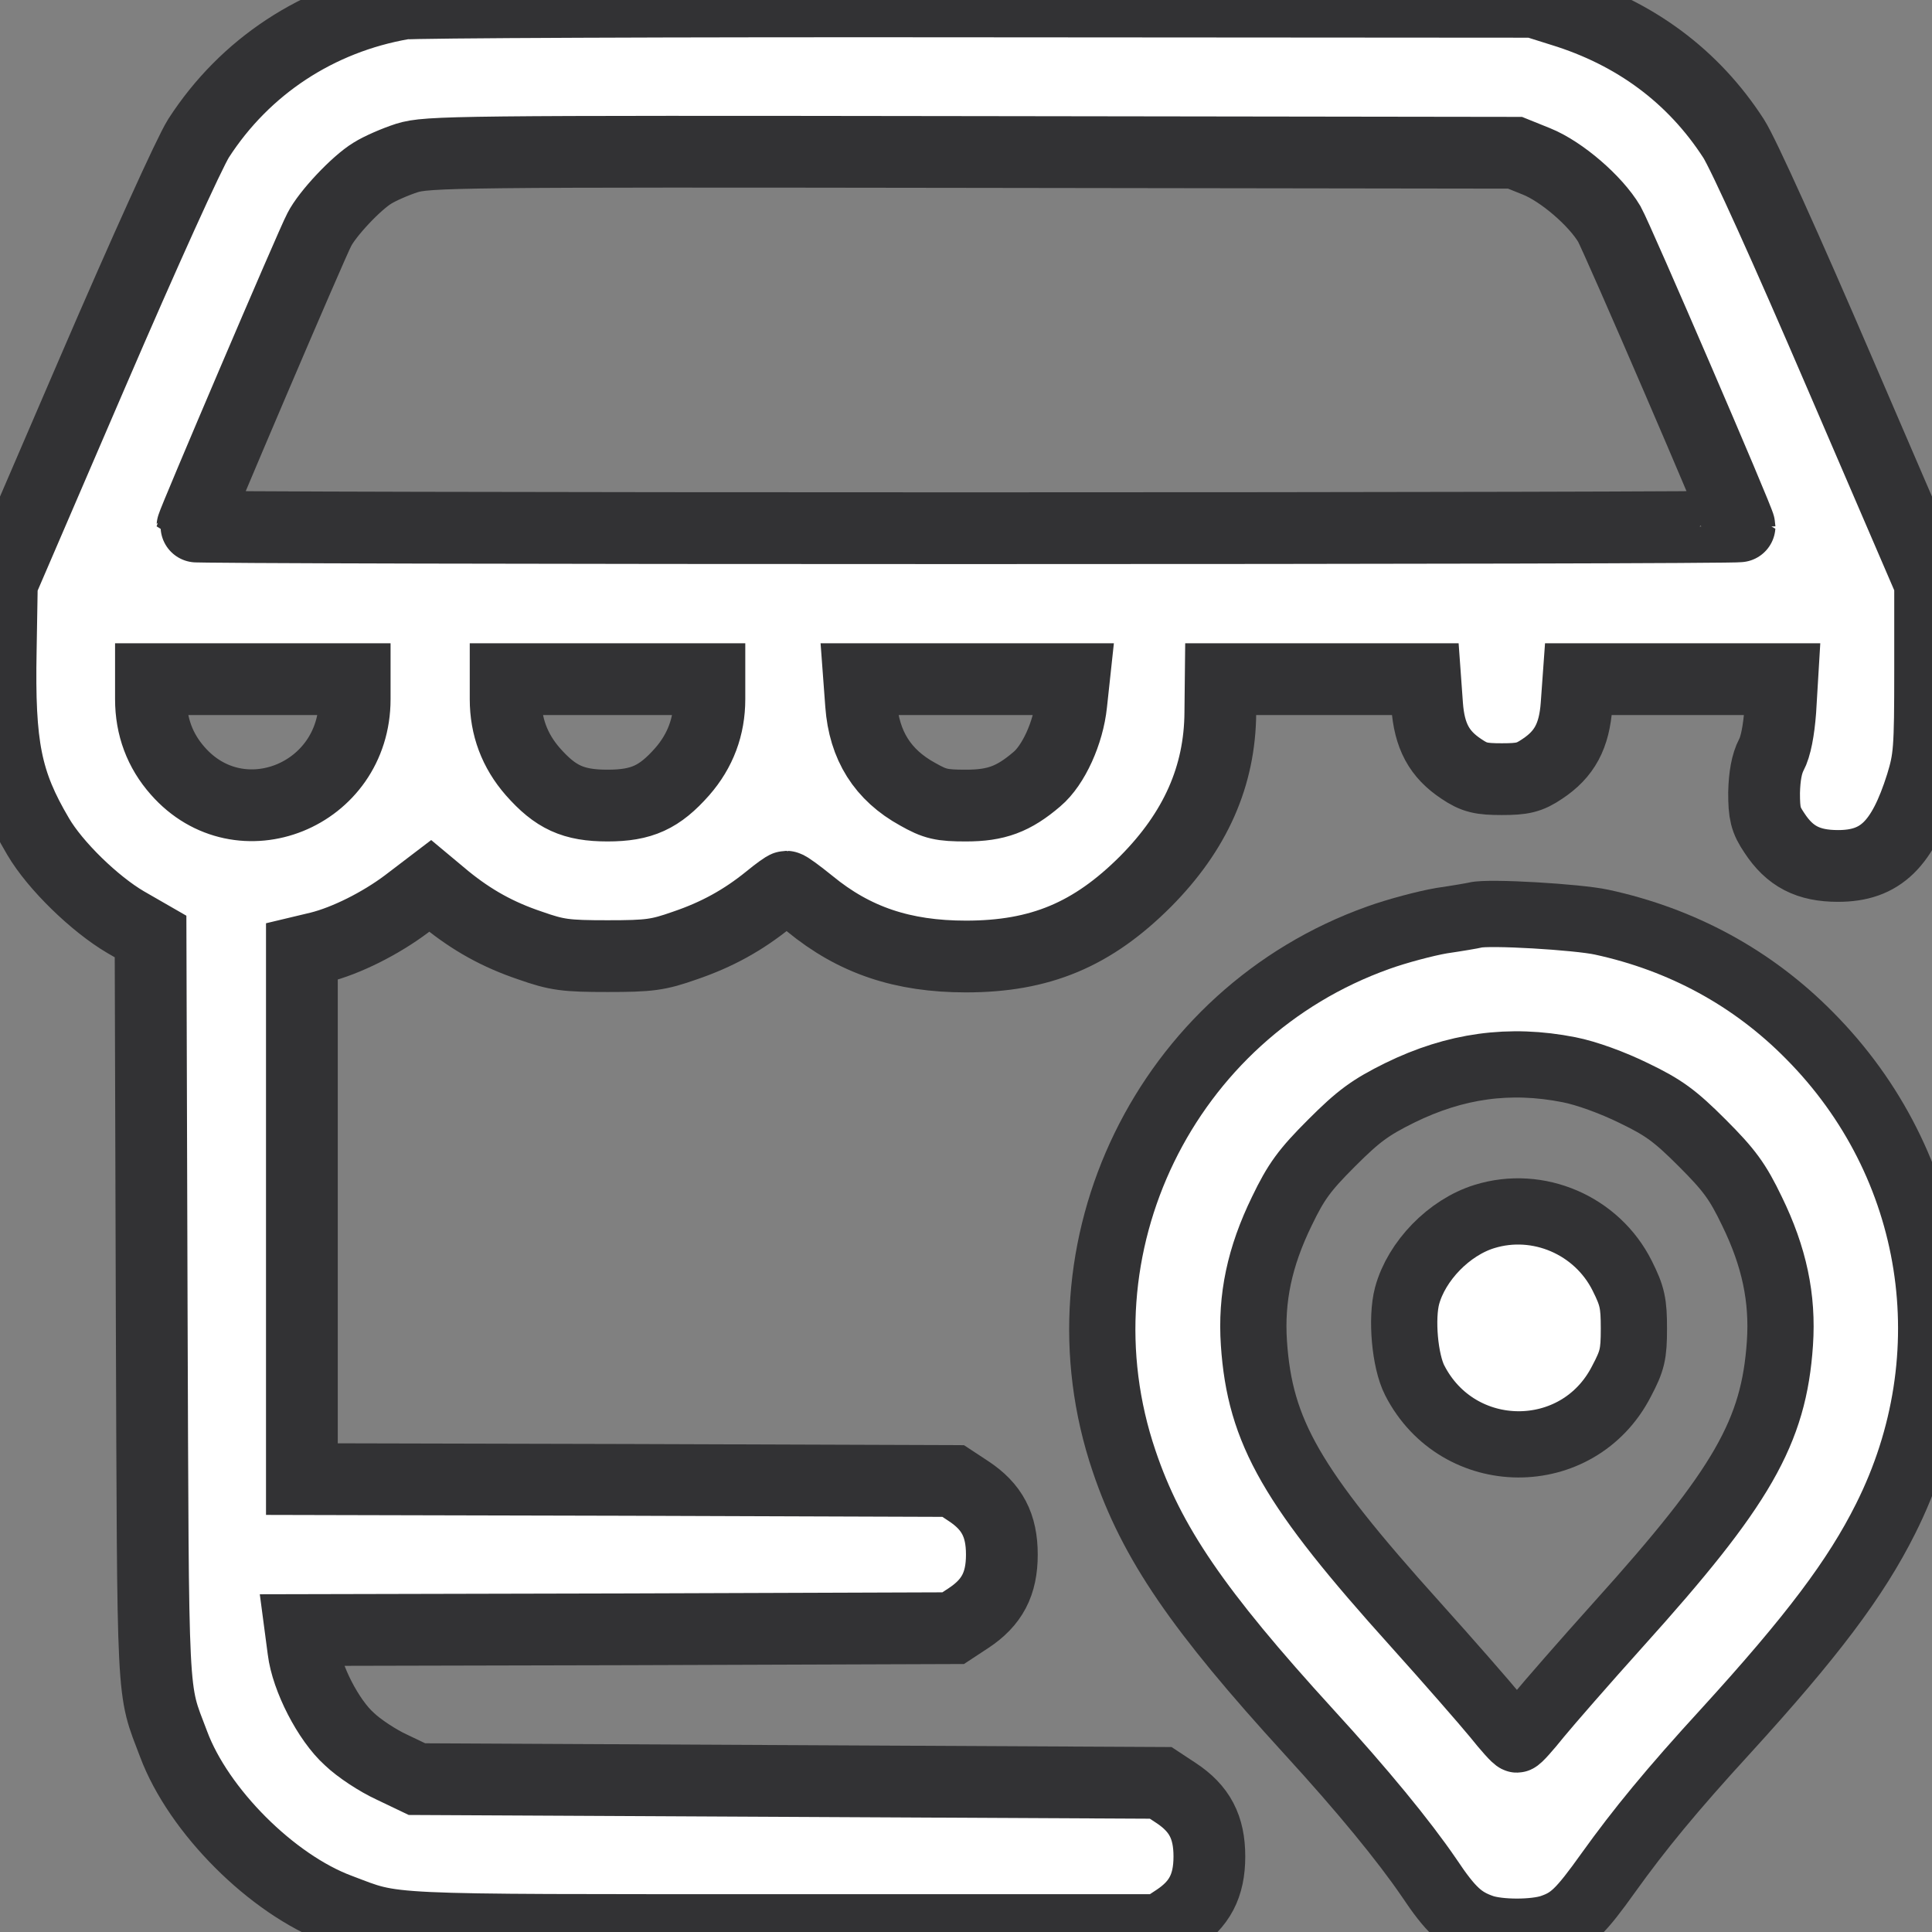 <svg width="70" height="70" viewBox="0 0 70 70" fill="none" xmlns="http://www.w3.org/2000/svg">
<rect x="0" y="0" width="70" height="70" fill="#808080" stroke="none"/>
<g clip-path="url(#clip0_204_14258)">
<path d="M14.601 0.134C11.525 0.668 8.873 2.404 7.191 5.015C6.85 5.562 5.25 9.089 3.336 13.533L0.068 21.121L0.027 23.554C-0.041 27.054 0.219 28.34 1.381 30.308C1.996 31.361 3.432 32.755 4.553 33.412L5.455 33.931L5.496 47.425C5.551 62.054 5.496 61.084 6.289 63.189C7.191 65.609 9.857 68.275 12.277 69.177C14.383 69.97 13.508 69.929 28.383 69.929H42.055L42.615 69.56C43.463 69 43.818 68.33 43.818 67.263C43.818 66.197 43.463 65.527 42.615 64.966L42.055 64.597L28.588 64.529L15.107 64.461L14.191 64.023C13.685 63.791 13.002 63.34 12.66 63.011C11.895 62.328 11.115 60.797 10.992 59.785L10.896 59.06L22.723 59.033L34.535 58.992L35.096 58.623C35.943 58.062 36.299 57.392 36.299 56.326C36.299 55.259 35.943 54.59 35.096 54.029L34.535 53.66L22.736 53.619L10.938 53.591V44.035V34.478L11.566 34.328C12.551 34.082 13.795 33.453 14.725 32.755L15.586 32.099L16.16 32.578C17.104 33.343 18.033 33.863 19.209 34.259C20.18 34.601 20.494 34.642 22.012 34.642C23.529 34.642 23.844 34.601 24.814 34.259C25.977 33.863 26.92 33.343 27.85 32.591C28.164 32.332 28.451 32.127 28.492 32.127C28.547 32.127 28.916 32.4 29.34 32.742C30.953 34.068 32.703 34.656 35 34.656C37.693 34.656 39.58 33.863 41.508 31.935C43.312 30.117 44.201 28.121 44.215 25.81L44.228 24.607H47.934H51.639L51.707 25.55C51.789 26.672 52.145 27.328 52.951 27.861C53.416 28.175 53.662 28.23 54.414 28.23C55.166 28.23 55.412 28.175 55.877 27.861C56.684 27.328 57.039 26.672 57.121 25.55L57.189 24.607H60.881H64.572L64.504 25.742C64.449 26.466 64.34 27.054 64.176 27.355C64.012 27.67 63.93 28.121 63.916 28.722C63.916 29.474 63.971 29.707 64.285 30.172C64.846 31.033 65.516 31.375 66.596 31.375C68.141 31.375 68.934 30.595 69.617 28.435C69.904 27.492 69.932 27.177 69.932 24.265V21.121L66.664 13.533C64.736 9.048 63.164 5.562 62.809 5.015C61.359 2.773 59.254 1.201 56.574 0.38L55.576 0.066L35.41 0.052C24.322 0.039 14.957 0.08 14.601 0.134ZM55.672 5.849C56.588 6.218 57.818 7.285 58.31 8.119C58.598 8.625 63.027 18.892 63.027 19.07C63.027 19.111 50.422 19.138 35 19.138C19.592 19.138 6.973 19.111 6.973 19.07C6.973 18.961 11.293 8.83 11.566 8.324C11.854 7.75 12.906 6.629 13.494 6.273C13.754 6.109 14.314 5.863 14.738 5.726C15.476 5.494 16.502 5.48 35.205 5.507L54.893 5.535L55.672 5.849ZM12.851 25.332C12.851 28.832 8.695 30.5 6.439 27.929C5.797 27.205 5.469 26.33 5.469 25.332V24.607H9.16H12.851V25.332ZM25.703 25.332C25.703 26.33 25.375 27.205 24.719 27.957C23.898 28.886 23.256 29.187 22.012 29.187C20.768 29.187 20.125 28.886 19.305 27.957C18.648 27.205 18.32 26.33 18.32 25.332V24.607H22.012H25.703V25.332ZM38.814 25.496C38.705 26.549 38.172 27.724 37.57 28.23C36.723 28.955 36.094 29.187 35 29.187C34.111 29.187 33.879 29.133 33.25 28.777C31.979 28.08 31.309 27.013 31.199 25.523L31.131 24.607H35.027H38.91L38.814 25.496Z" fill="white" stroke="#323234" stroke-width="2.6"/>
<path d="M53.457 33.153C53.348 33.18 52.787 33.276 52.227 33.358C51.666 33.454 50.627 33.727 49.943 33.973C42.232 36.721 38.103 45.198 40.728 52.936C41.727 55.903 43.408 58.35 47.428 62.752C49.369 64.872 50.859 66.69 51.775 68.03C52.568 69.219 52.965 69.575 53.717 69.835C54.318 70.04 55.603 70.04 56.205 69.835C56.93 69.588 57.258 69.274 58.283 67.838C59.391 66.293 60.566 64.858 62.522 62.725C65.652 59.294 67.238 57.188 68.318 55.028C71.285 49.122 70.191 42.176 65.557 37.514C63.492 35.422 60.935 34.041 58.037 33.413C57.162 33.221 53.935 33.03 53.457 33.153ZM56.848 38.758C57.477 38.881 58.42 39.223 59.199 39.606C60.279 40.126 60.689 40.426 61.674 41.411C62.658 42.395 62.959 42.805 63.478 43.885C64.285 45.54 64.6 47.03 64.49 48.67C64.272 51.883 63.123 53.879 58.639 58.856C57.422 60.209 56.123 61.7 55.74 62.165C55.357 62.643 55.016 63.026 54.961 63.026C54.906 63.026 54.564 62.643 54.182 62.165C53.799 61.7 52.5 60.209 51.283 58.856C46.799 53.879 45.65 51.883 45.432 48.67C45.322 47.03 45.637 45.54 46.443 43.885C46.963 42.805 47.264 42.395 48.248 41.411C49.219 40.44 49.643 40.126 50.723 39.592C52.732 38.608 54.701 38.334 56.848 38.758Z" fill="white" stroke="#323234" stroke-width="2.4"/>
<path d="M53.785 44.076C52.5 44.472 51.324 45.689 50.982 46.947C50.764 47.767 50.9 49.312 51.256 50.009C52.828 53.086 57.176 53.113 58.748 50.05C59.145 49.298 59.199 49.066 59.199 48.136C59.199 47.22 59.145 46.961 58.775 46.222C57.859 44.39 55.727 43.474 53.785 44.076Z" fill="white" stroke="#323234" stroke-width="2.4"/>
</g>
<defs>
<clipPath id="clip0_204_14258">
<rect width="70" height="70" fill="white"/>
</clipPath>
</defs>
</svg>
